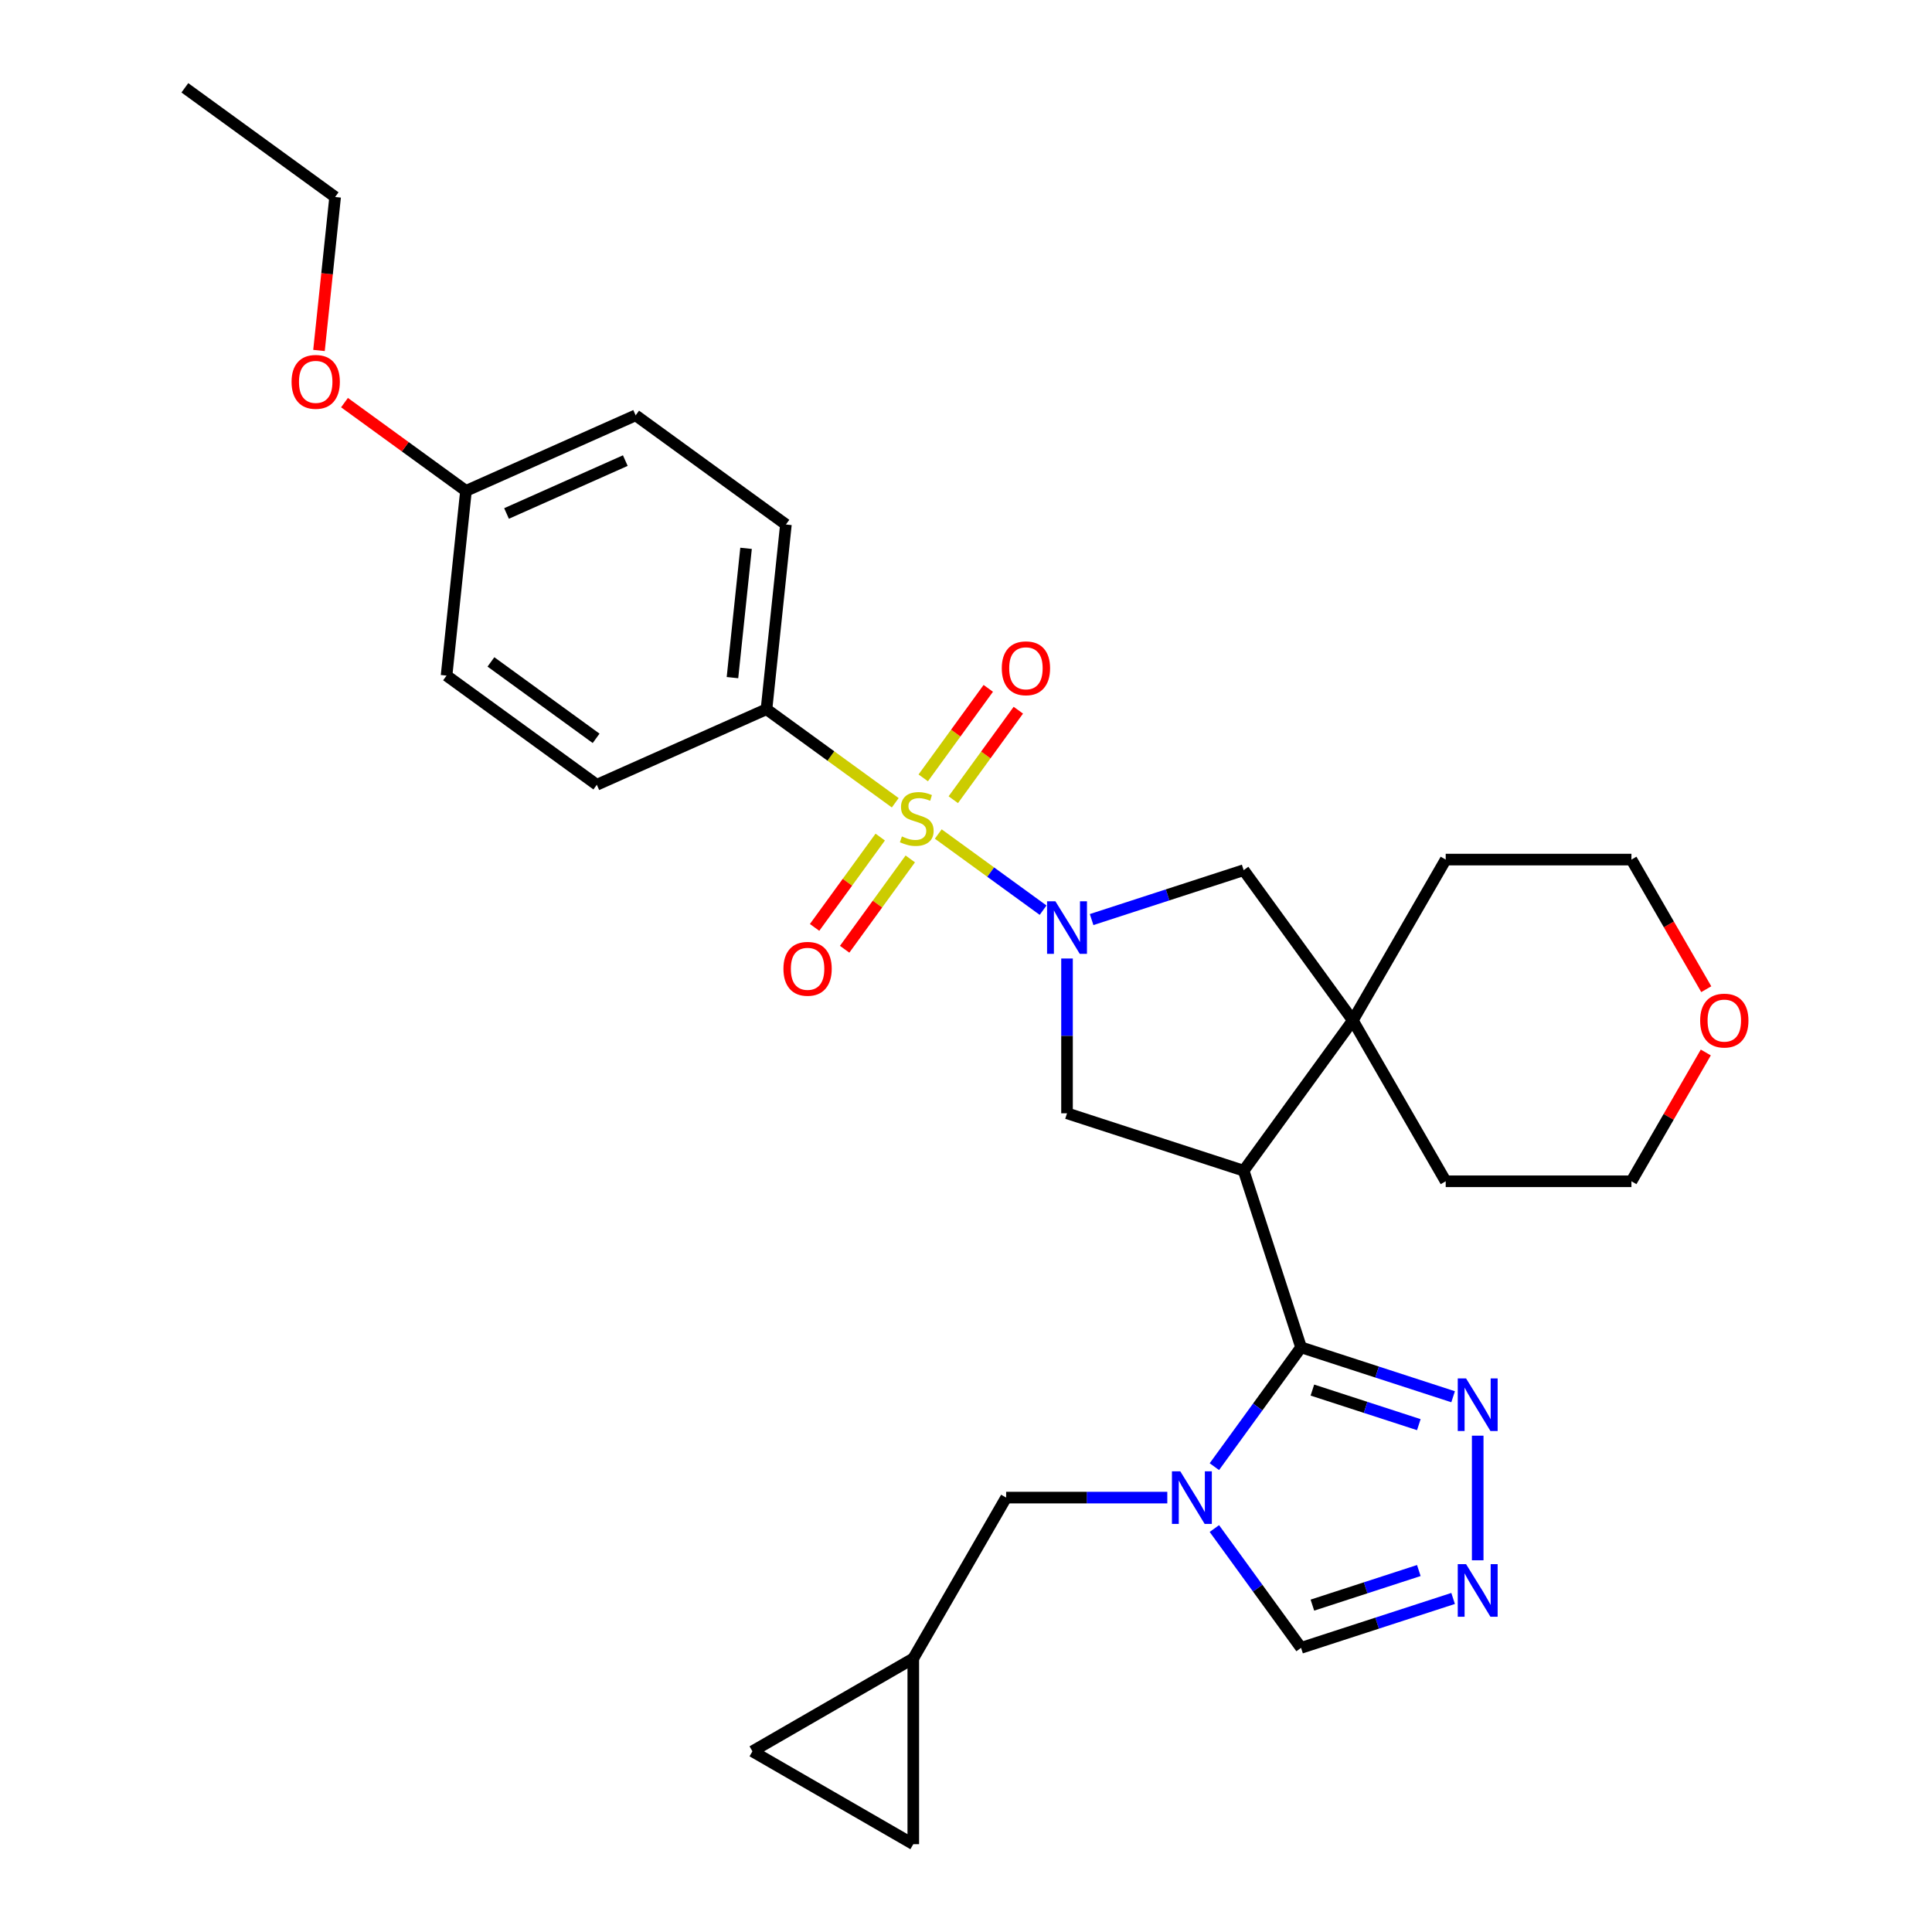 <?xml version='1.0' encoding='iso-8859-1'?>
<svg version='1.1' baseProfile='full'
              xmlns='http://www.w3.org/2000/svg'
                      xmlns:rdkit='http://www.rdkit.org/xml'
                      xmlns:xlink='http://www.w3.org/1999/xlink'
                  xml:space='preserve'
width='1000px' height='1000px' viewBox='0 0 1000 1000'>
<!-- END OF HEADER -->
<rect style='opacity:1.0;fill:#FFFFFF;stroke:none' width='1000' height='1000' x='0' y='0'> </rect>
<path class='bond-0' d='M 485.645,431.687 L 512.775,451.397' style='fill:none;fill-rule:evenodd;stroke:#CCCC00;stroke-width:6px;stroke-linecap:butt;stroke-linejoin:miter;stroke-opacity:1' />
<path class='bond-0' d='M 512.775,451.397 L 539.904,471.108' style='fill:none;fill-rule:evenodd;stroke:#0000FF;stroke-width:6px;stroke-linecap:butt;stroke-linejoin:miter;stroke-opacity:1' />
<path class='bond-10' d='M 463.38,415.51 L 430.059,391.301' style='fill:none;fill-rule:evenodd;stroke:#CCCC00;stroke-width:6px;stroke-linecap:butt;stroke-linejoin:miter;stroke-opacity:1' />
<path class='bond-10' d='M 430.059,391.301 L 396.738,367.092' style='fill:none;fill-rule:evenodd;stroke:#000000;stroke-width:6px;stroke-linecap:butt;stroke-linejoin:miter;stroke-opacity:1' />
<path class='bond-12' d='M 455.603,433.27 L 438.618,456.649' style='fill:none;fill-rule:evenodd;stroke:#CCCC00;stroke-width:6px;stroke-linecap:butt;stroke-linejoin:miter;stroke-opacity:1' />
<path class='bond-12' d='M 438.618,456.649 L 421.632,480.027' style='fill:none;fill-rule:evenodd;stroke:#FF0000;stroke-width:6px;stroke-linecap:butt;stroke-linejoin:miter;stroke-opacity:1' />
<path class='bond-12' d='M 471.158,444.572 L 454.173,467.95' style='fill:none;fill-rule:evenodd;stroke:#CCCC00;stroke-width:6px;stroke-linecap:butt;stroke-linejoin:miter;stroke-opacity:1' />
<path class='bond-12' d='M 454.173,467.95 L 437.187,491.328' style='fill:none;fill-rule:evenodd;stroke:#FF0000;stroke-width:6px;stroke-linecap:butt;stroke-linejoin:miter;stroke-opacity:1' />
<path class='bond-13' d='M 493.423,413.927 L 510.254,390.76' style='fill:none;fill-rule:evenodd;stroke:#CCCC00;stroke-width:6px;stroke-linecap:butt;stroke-linejoin:miter;stroke-opacity:1' />
<path class='bond-13' d='M 510.254,390.76 L 527.086,367.594' style='fill:none;fill-rule:evenodd;stroke:#FF0000;stroke-width:6px;stroke-linecap:butt;stroke-linejoin:miter;stroke-opacity:1' />
<path class='bond-13' d='M 477.868,402.625 L 494.699,379.459' style='fill:none;fill-rule:evenodd;stroke:#CCCC00;stroke-width:6px;stroke-linecap:butt;stroke-linejoin:miter;stroke-opacity:1' />
<path class='bond-13' d='M 494.699,379.459 L 511.531,356.292' style='fill:none;fill-rule:evenodd;stroke:#FF0000;stroke-width:6px;stroke-linecap:butt;stroke-linejoin:miter;stroke-opacity:1' />
<path class='bond-4' d='M 552.288,496.122 L 552.288,536.181' style='fill:none;fill-rule:evenodd;stroke:#0000FF;stroke-width:6px;stroke-linecap:butt;stroke-linejoin:miter;stroke-opacity:1' />
<path class='bond-4' d='M 552.288,536.181 L 552.288,576.241' style='fill:none;fill-rule:evenodd;stroke:#000000;stroke-width:6px;stroke-linecap:butt;stroke-linejoin:miter;stroke-opacity:1' />
<path class='bond-8' d='M 565.016,475.97 L 604.367,463.184' style='fill:none;fill-rule:evenodd;stroke:#0000FF;stroke-width:6px;stroke-linecap:butt;stroke-linejoin:miter;stroke-opacity:1' />
<path class='bond-8' d='M 604.367,463.184 L 643.718,450.398' style='fill:none;fill-rule:evenodd;stroke:#000000;stroke-width:6px;stroke-linecap:butt;stroke-linejoin:miter;stroke-opacity:1' />
<path class='bond-1' d='M 673.426,697.379 L 643.718,605.949' style='fill:none;fill-rule:evenodd;stroke:#000000;stroke-width:6px;stroke-linecap:butt;stroke-linejoin:miter;stroke-opacity:1' />
<path class='bond-3' d='M 673.426,697.379 L 650.991,728.258' style='fill:none;fill-rule:evenodd;stroke:#000000;stroke-width:6px;stroke-linecap:butt;stroke-linejoin:miter;stroke-opacity:1' />
<path class='bond-3' d='M 650.991,728.258 L 628.555,759.138' style='fill:none;fill-rule:evenodd;stroke:#0000FF;stroke-width:6px;stroke-linecap:butt;stroke-linejoin:miter;stroke-opacity:1' />
<path class='bond-6' d='M 673.426,697.379 L 712.777,710.165' style='fill:none;fill-rule:evenodd;stroke:#000000;stroke-width:6px;stroke-linecap:butt;stroke-linejoin:miter;stroke-opacity:1' />
<path class='bond-6' d='M 712.777,710.165 L 752.128,722.951' style='fill:none;fill-rule:evenodd;stroke:#0000FF;stroke-width:6px;stroke-linecap:butt;stroke-linejoin:miter;stroke-opacity:1' />
<path class='bond-6' d='M 679.29,719.501 L 706.835,728.451' style='fill:none;fill-rule:evenodd;stroke:#000000;stroke-width:6px;stroke-linecap:butt;stroke-linejoin:miter;stroke-opacity:1' />
<path class='bond-6' d='M 706.835,728.451 L 734.381,737.401' style='fill:none;fill-rule:evenodd;stroke:#0000FF;stroke-width:6px;stroke-linecap:butt;stroke-linejoin:miter;stroke-opacity:1' />
<path class='bond-2' d='M 643.718,605.949 L 552.288,576.241' style='fill:none;fill-rule:evenodd;stroke:#000000;stroke-width:6px;stroke-linecap:butt;stroke-linejoin:miter;stroke-opacity:1' />
<path class='bond-31' d='M 643.718,605.949 L 700.225,528.173' style='fill:none;fill-rule:evenodd;stroke:#000000;stroke-width:6px;stroke-linecap:butt;stroke-linejoin:miter;stroke-opacity:1' />
<path class='bond-9' d='M 628.555,791.17 L 650.991,822.05' style='fill:none;fill-rule:evenodd;stroke:#0000FF;stroke-width:6px;stroke-linecap:butt;stroke-linejoin:miter;stroke-opacity:1' />
<path class='bond-9' d='M 650.991,822.05 L 673.426,852.929' style='fill:none;fill-rule:evenodd;stroke:#000000;stroke-width:6px;stroke-linecap:butt;stroke-linejoin:miter;stroke-opacity:1' />
<path class='bond-11' d='M 604.19,775.154 L 562.487,775.154' style='fill:none;fill-rule:evenodd;stroke:#0000FF;stroke-width:6px;stroke-linecap:butt;stroke-linejoin:miter;stroke-opacity:1' />
<path class='bond-11' d='M 562.487,775.154 L 520.783,775.154' style='fill:none;fill-rule:evenodd;stroke:#000000;stroke-width:6px;stroke-linecap:butt;stroke-linejoin:miter;stroke-opacity:1' />
<path class='bond-5' d='M 700.225,528.173 L 643.718,450.398' style='fill:none;fill-rule:evenodd;stroke:#000000;stroke-width:6px;stroke-linecap:butt;stroke-linejoin:miter;stroke-opacity:1' />
<path class='bond-23' d='M 700.225,528.173 L 748.293,444.918' style='fill:none;fill-rule:evenodd;stroke:#000000;stroke-width:6px;stroke-linecap:butt;stroke-linejoin:miter;stroke-opacity:1' />
<path class='bond-24' d='M 700.225,528.173 L 748.293,611.429' style='fill:none;fill-rule:evenodd;stroke:#000000;stroke-width:6px;stroke-linecap:butt;stroke-linejoin:miter;stroke-opacity:1' />
<path class='bond-7' d='M 764.856,743.103 L 764.856,807.606' style='fill:none;fill-rule:evenodd;stroke:#0000FF;stroke-width:6px;stroke-linecap:butt;stroke-linejoin:miter;stroke-opacity:1' />
<path class='bond-33' d='M 752.128,827.358 L 712.777,840.144' style='fill:none;fill-rule:evenodd;stroke:#0000FF;stroke-width:6px;stroke-linecap:butt;stroke-linejoin:miter;stroke-opacity:1' />
<path class='bond-33' d='M 712.777,840.144 L 673.426,852.929' style='fill:none;fill-rule:evenodd;stroke:#000000;stroke-width:6px;stroke-linecap:butt;stroke-linejoin:miter;stroke-opacity:1' />
<path class='bond-33' d='M 734.381,812.907 L 706.835,821.857' style='fill:none;fill-rule:evenodd;stroke:#0000FF;stroke-width:6px;stroke-linecap:butt;stroke-linejoin:miter;stroke-opacity:1' />
<path class='bond-33' d='M 706.835,821.857 L 679.29,830.808' style='fill:none;fill-rule:evenodd;stroke:#000000;stroke-width:6px;stroke-linecap:butt;stroke-linejoin:miter;stroke-opacity:1' />
<path class='bond-17' d='M 396.738,367.092 L 406.786,271.483' style='fill:none;fill-rule:evenodd;stroke:#000000;stroke-width:6px;stroke-linecap:butt;stroke-linejoin:miter;stroke-opacity:1' />
<path class='bond-17' d='M 379.123,350.74 L 386.157,283.814' style='fill:none;fill-rule:evenodd;stroke:#000000;stroke-width:6px;stroke-linecap:butt;stroke-linejoin:miter;stroke-opacity:1' />
<path class='bond-18' d='M 396.738,367.092 L 308.913,406.193' style='fill:none;fill-rule:evenodd;stroke:#000000;stroke-width:6px;stroke-linecap:butt;stroke-linejoin:miter;stroke-opacity:1' />
<path class='bond-14' d='M 520.783,775.154 L 472.716,858.41' style='fill:none;fill-rule:evenodd;stroke:#000000;stroke-width:6px;stroke-linecap:butt;stroke-linejoin:miter;stroke-opacity:1' />
<path class='bond-15' d='M 472.716,858.41 L 472.716,954.545' style='fill:none;fill-rule:evenodd;stroke:#000000;stroke-width:6px;stroke-linecap:butt;stroke-linejoin:miter;stroke-opacity:1' />
<path class='bond-16' d='M 472.716,858.41 L 389.46,906.478' style='fill:none;fill-rule:evenodd;stroke:#000000;stroke-width:6px;stroke-linecap:butt;stroke-linejoin:miter;stroke-opacity:1' />
<path class='bond-34' d='M 472.716,954.545 L 389.46,906.478' style='fill:none;fill-rule:evenodd;stroke:#000000;stroke-width:6px;stroke-linecap:butt;stroke-linejoin:miter;stroke-opacity:1' />
<path class='bond-21' d='M 406.786,271.483 L 329.011,214.976' style='fill:none;fill-rule:evenodd;stroke:#000000;stroke-width:6px;stroke-linecap:butt;stroke-linejoin:miter;stroke-opacity:1' />
<path class='bond-22' d='M 308.913,406.193 L 231.138,349.686' style='fill:none;fill-rule:evenodd;stroke:#000000;stroke-width:6px;stroke-linecap:butt;stroke-linejoin:miter;stroke-opacity:1' />
<path class='bond-22' d='M 308.549,382.162 L 254.106,342.607' style='fill:none;fill-rule:evenodd;stroke:#000000;stroke-width:6px;stroke-linecap:butt;stroke-linejoin:miter;stroke-opacity:1' />
<path class='bond-19' d='M 882.916,544.766 L 863.673,578.098' style='fill:none;fill-rule:evenodd;stroke:#FF0000;stroke-width:6px;stroke-linecap:butt;stroke-linejoin:miter;stroke-opacity:1' />
<path class='bond-19' d='M 863.673,578.098 L 844.429,611.429' style='fill:none;fill-rule:evenodd;stroke:#000000;stroke-width:6px;stroke-linecap:butt;stroke-linejoin:miter;stroke-opacity:1' />
<path class='bond-32' d='M 883.161,512.003 L 863.795,478.46' style='fill:none;fill-rule:evenodd;stroke:#FF0000;stroke-width:6px;stroke-linecap:butt;stroke-linejoin:miter;stroke-opacity:1' />
<path class='bond-32' d='M 863.795,478.46 L 844.429,444.918' style='fill:none;fill-rule:evenodd;stroke:#000000;stroke-width:6px;stroke-linecap:butt;stroke-linejoin:miter;stroke-opacity:1' />
<path class='bond-20' d='M 241.187,254.077 L 231.138,349.686' style='fill:none;fill-rule:evenodd;stroke:#000000;stroke-width:6px;stroke-linecap:butt;stroke-linejoin:miter;stroke-opacity:1' />
<path class='bond-25' d='M 241.187,254.077 L 209.75,231.237' style='fill:none;fill-rule:evenodd;stroke:#000000;stroke-width:6px;stroke-linecap:butt;stroke-linejoin:miter;stroke-opacity:1' />
<path class='bond-25' d='M 209.75,231.237 L 178.313,208.397' style='fill:none;fill-rule:evenodd;stroke:#FF0000;stroke-width:6px;stroke-linecap:butt;stroke-linejoin:miter;stroke-opacity:1' />
<path class='bond-30' d='M 241.187,254.077 L 329.011,214.976' style='fill:none;fill-rule:evenodd;stroke:#000000;stroke-width:6px;stroke-linecap:butt;stroke-linejoin:miter;stroke-opacity:1' />
<path class='bond-30' d='M 262.181,265.777 L 323.658,238.406' style='fill:none;fill-rule:evenodd;stroke:#000000;stroke-width:6px;stroke-linecap:butt;stroke-linejoin:miter;stroke-opacity:1' />
<path class='bond-26' d='M 748.293,444.918 L 844.429,444.918' style='fill:none;fill-rule:evenodd;stroke:#000000;stroke-width:6px;stroke-linecap:butt;stroke-linejoin:miter;stroke-opacity:1' />
<path class='bond-27' d='M 748.293,611.429 L 844.429,611.429' style='fill:none;fill-rule:evenodd;stroke:#000000;stroke-width:6px;stroke-linecap:butt;stroke-linejoin:miter;stroke-opacity:1' />
<path class='bond-28' d='M 165.111,181.4 L 169.286,141.681' style='fill:none;fill-rule:evenodd;stroke:#FF0000;stroke-width:6px;stroke-linecap:butt;stroke-linejoin:miter;stroke-opacity:1' />
<path class='bond-28' d='M 169.286,141.681 L 173.461,101.962' style='fill:none;fill-rule:evenodd;stroke:#000000;stroke-width:6px;stroke-linecap:butt;stroke-linejoin:miter;stroke-opacity:1' />
<path class='bond-29' d='M 173.461,101.962 L 95.685,45.455' style='fill:none;fill-rule:evenodd;stroke:#000000;stroke-width:6px;stroke-linecap:butt;stroke-linejoin:miter;stroke-opacity:1' />
<path  class='atom-0' d='M 466.822 432.943
Q 467.13 433.058, 468.399 433.597
Q 469.668 434.135, 471.052 434.481
Q 472.475 434.789, 473.859 434.789
Q 476.436 434.789, 477.935 433.558
Q 479.435 432.289, 479.435 430.097
Q 479.435 428.598, 478.666 427.675
Q 477.935 426.752, 476.782 426.252
Q 475.628 425.752, 473.705 425.175
Q 471.283 424.445, 469.821 423.752
Q 468.399 423.06, 467.36 421.599
Q 466.361 420.138, 466.361 417.677
Q 466.361 414.254, 468.668 412.139
Q 471.013 410.024, 475.628 410.024
Q 478.781 410.024, 482.357 411.524
L 481.473 414.485
Q 478.204 413.139, 475.743 413.139
Q 473.09 413.139, 471.629 414.254
Q 470.167 415.331, 470.206 417.215
Q 470.206 418.676, 470.937 419.561
Q 471.706 420.445, 472.782 420.945
Q 473.898 421.445, 475.743 422.022
Q 478.204 422.791, 479.666 423.56
Q 481.127 424.329, 482.165 425.906
Q 483.242 427.444, 483.242 430.097
Q 483.242 433.866, 480.704 435.904
Q 478.204 437.904, 474.013 437.904
Q 471.59 437.904, 469.744 437.365
Q 467.937 436.865, 465.784 435.981
L 466.822 432.943
' fill='#CCCC00'/>
<path  class='atom-1' d='M 546.27 466.493
L 555.191 480.913
Q 556.076 482.336, 557.499 484.912
Q 558.921 487.489, 558.998 487.643
L 558.998 466.493
L 562.613 466.493
L 562.613 493.718
L 558.883 493.718
L 549.308 477.952
Q 548.193 476.106, 547.001 473.991
Q 545.847 471.876, 545.501 471.223
L 545.501 493.718
L 541.963 493.718
L 541.963 466.493
L 546.27 466.493
' fill='#0000FF'/>
<path  class='atom-4' d='M 610.901 761.541
L 619.822 775.962
Q 620.707 777.385, 622.129 779.961
Q 623.552 782.537, 623.629 782.691
L 623.629 761.541
L 627.244 761.541
L 627.244 788.767
L 623.514 788.767
L 613.939 773.001
Q 612.823 771.155, 611.631 769.04
Q 610.478 766.925, 610.132 766.271
L 610.132 788.767
L 606.594 788.767
L 606.594 761.541
L 610.901 761.541
' fill='#0000FF'/>
<path  class='atom-7' d='M 758.838 713.474
L 767.759 727.894
Q 768.644 729.317, 770.067 731.893
Q 771.49 734.47, 771.566 734.623
L 771.566 713.474
L 775.181 713.474
L 775.181 740.699
L 771.451 740.699
L 761.876 724.933
Q 760.761 723.087, 759.569 720.972
Q 758.415 718.857, 758.069 718.203
L 758.069 740.699
L 754.531 740.699
L 754.531 713.474
L 758.838 713.474
' fill='#0000FF'/>
<path  class='atom-8' d='M 758.838 809.609
L 767.759 824.029
Q 768.644 825.452, 770.067 828.029
Q 771.49 830.605, 771.566 830.759
L 771.566 809.609
L 775.181 809.609
L 775.181 836.835
L 771.451 836.835
L 761.876 821.068
Q 760.761 819.223, 759.569 817.108
Q 758.415 814.993, 758.069 814.339
L 758.069 836.835
L 754.531 836.835
L 754.531 809.609
L 758.838 809.609
' fill='#0000FF'/>
<path  class='atom-13' d='M 405.508 501.451
Q 405.508 494.914, 408.738 491.26
Q 411.968 487.607, 418.006 487.607
Q 424.043 487.607, 427.273 491.26
Q 430.503 494.914, 430.503 501.451
Q 430.503 508.065, 427.235 511.833
Q 423.966 515.563, 418.006 515.563
Q 412.007 515.563, 408.738 511.833
Q 405.508 508.103, 405.508 501.451
M 418.006 512.487
Q 422.159 512.487, 424.389 509.718
Q 426.658 506.911, 426.658 501.451
Q 426.658 496.106, 424.389 493.414
Q 422.159 490.684, 418.006 490.684
Q 413.853 490.684, 411.584 493.375
Q 409.354 496.067, 409.354 501.451
Q 409.354 506.95, 411.584 509.718
Q 413.853 512.487, 418.006 512.487
' fill='#FF0000'/>
<path  class='atom-14' d='M 518.522 345.9
Q 518.522 339.363, 521.752 335.71
Q 524.983 332.057, 531.02 332.057
Q 537.057 332.057, 540.287 335.71
Q 543.517 339.363, 543.517 345.9
Q 543.517 352.514, 540.249 356.283
Q 536.98 360.013, 531.02 360.013
Q 525.021 360.013, 521.752 356.283
Q 518.522 352.553, 518.522 345.9
M 531.02 356.937
Q 535.173 356.937, 537.403 354.168
Q 539.672 351.361, 539.672 345.9
Q 539.672 340.555, 537.403 337.863
Q 535.173 335.133, 531.02 335.133
Q 526.867 335.133, 524.598 337.825
Q 522.368 340.517, 522.368 345.9
Q 522.368 351.399, 524.598 354.168
Q 526.867 356.937, 531.02 356.937
' fill='#FF0000'/>
<path  class='atom-20' d='M 879.999 528.25
Q 879.999 521.713, 883.229 518.06
Q 886.459 514.407, 892.496 514.407
Q 898.534 514.407, 901.764 518.06
Q 904.994 521.713, 904.994 528.25
Q 904.994 534.864, 901.725 538.633
Q 898.457 542.363, 892.496 542.363
Q 886.498 542.363, 883.229 538.633
Q 879.999 534.903, 879.999 528.25
M 892.496 539.287
Q 896.649 539.287, 898.88 536.518
Q 901.149 533.711, 901.149 528.25
Q 901.149 522.905, 898.88 520.213
Q 896.649 517.483, 892.496 517.483
Q 888.343 517.483, 886.075 520.175
Q 883.844 522.867, 883.844 528.25
Q 883.844 533.749, 886.075 536.518
Q 888.343 539.287, 892.496 539.287
' fill='#FF0000'/>
<path  class='atom-26' d='M 150.914 197.647
Q 150.914 191.11, 154.144 187.457
Q 157.374 183.804, 163.412 183.804
Q 169.449 183.804, 172.679 187.457
Q 175.909 191.11, 175.909 197.647
Q 175.909 204.261, 172.641 208.03
Q 169.372 211.76, 163.412 211.76
Q 157.413 211.76, 154.144 208.03
Q 150.914 204.3, 150.914 197.647
M 163.412 208.684
Q 167.565 208.684, 169.795 205.915
Q 172.064 203.108, 172.064 197.647
Q 172.064 192.302, 169.795 189.61
Q 167.565 186.88, 163.412 186.88
Q 159.259 186.88, 156.99 189.572
Q 154.76 192.264, 154.76 197.647
Q 154.76 203.146, 156.99 205.915
Q 159.259 208.684, 163.412 208.684
' fill='#FF0000'/>
</svg>
